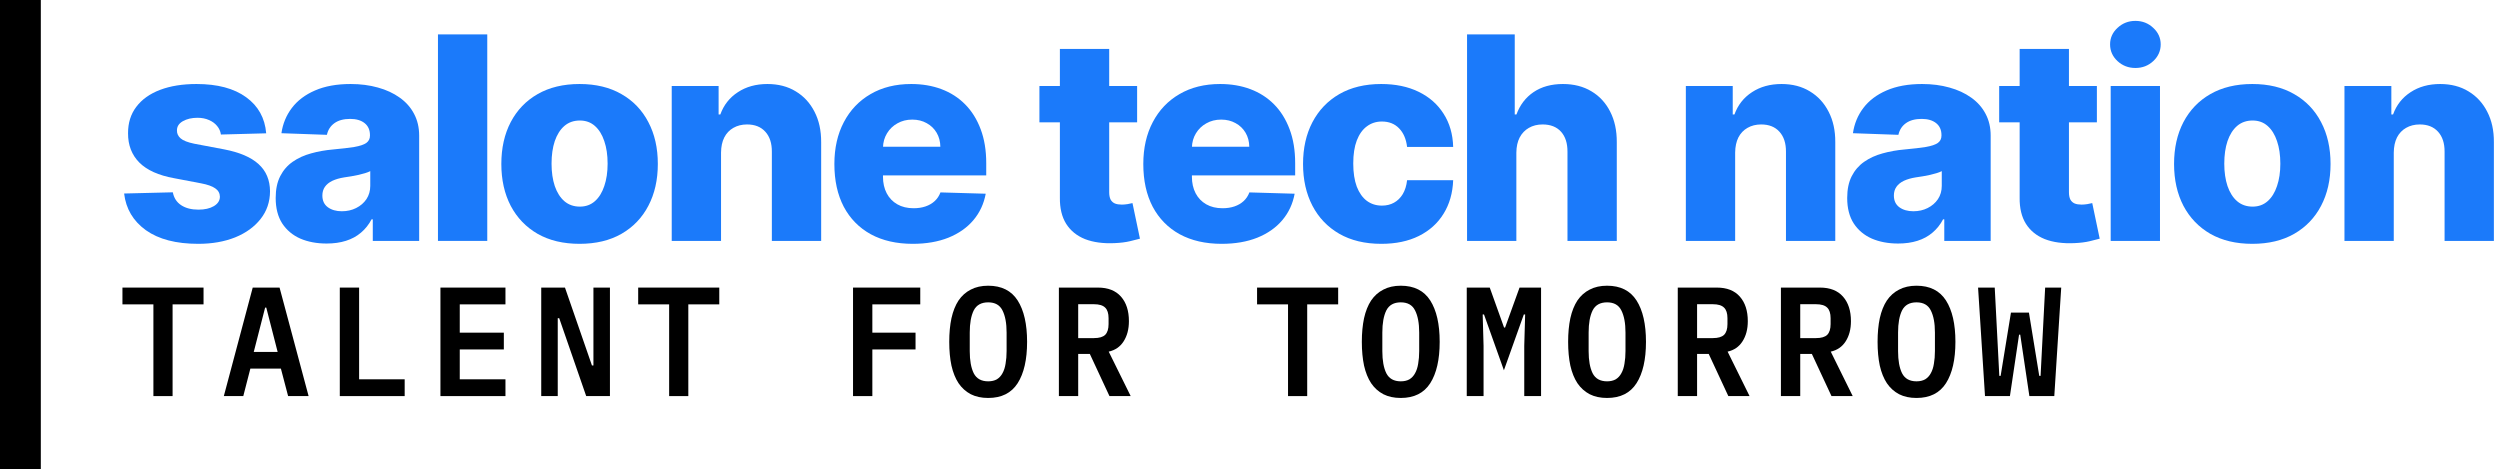 <svg width="245" height="46" viewBox="0 0 245 46" fill="none" xmlns="http://www.w3.org/2000/svg">
<path fill-rule="evenodd" clip-rule="evenodd" d="M4 1.74846e-07L4 46L0 46L2.01072e-06 0L4 1.74846e-07Z" fill="black"/>
<path d="M26.087 13.065L21.65 13.184C21.604 12.867 21.479 12.588 21.275 12.344C21.07 12.094 20.804 11.899 20.474 11.761C20.151 11.616 19.776 11.543 19.348 11.543C18.788 11.543 18.31 11.655 17.915 11.879C17.526 12.103 17.335 12.406 17.342 12.789C17.335 13.085 17.454 13.342 17.698 13.559C17.948 13.777 18.393 13.951 19.032 14.083L21.957 14.636C23.472 14.926 24.598 15.407 25.336 16.079C26.08 16.751 26.456 17.64 26.462 18.747C26.456 19.788 26.146 20.694 25.534 21.464C24.928 22.235 24.098 22.835 23.044 23.263C21.989 23.684 20.784 23.895 19.427 23.895C17.26 23.895 15.55 23.451 14.298 22.561C13.053 21.665 12.342 20.466 12.164 18.964L16.937 18.846C17.042 19.399 17.316 19.821 17.757 20.111C18.198 20.401 18.762 20.545 19.447 20.545C20.066 20.545 20.57 20.43 20.959 20.2C21.347 19.969 21.545 19.663 21.551 19.281C21.545 18.938 21.393 18.665 21.097 18.46C20.8 18.25 20.336 18.085 19.704 17.966L17.055 17.462C15.534 17.186 14.401 16.675 13.656 15.931C12.912 15.18 12.543 14.225 12.549 13.065C12.543 12.051 12.813 11.184 13.36 10.466C13.906 9.742 14.684 9.188 15.692 8.806C16.7 8.424 17.889 8.233 19.259 8.233C21.314 8.233 22.935 8.665 24.121 9.528C25.306 10.384 25.962 11.563 26.087 13.065Z" fill="#1B7AFA"/>
<path d="M32.007 23.866C31.039 23.866 30.179 23.704 29.428 23.381C28.684 23.052 28.094 22.558 27.659 21.899C27.231 21.234 27.017 20.401 27.017 19.399C27.017 18.556 27.165 17.845 27.462 17.265C27.758 16.685 28.166 16.214 28.687 15.852C29.207 15.489 29.807 15.216 30.485 15.032C31.164 14.841 31.889 14.712 32.659 14.646C33.522 14.567 34.217 14.485 34.744 14.399C35.271 14.307 35.653 14.178 35.89 14.014C36.134 13.842 36.256 13.602 36.256 13.292V13.243C36.256 12.736 36.081 12.344 35.732 12.067C35.383 11.79 34.912 11.652 34.319 11.652C33.68 11.652 33.166 11.79 32.778 12.067C32.389 12.344 32.142 12.726 32.037 13.213L27.58 13.055C27.712 12.133 28.051 11.31 28.598 10.585C29.151 9.854 29.909 9.281 30.871 8.866C31.839 8.444 33.002 8.233 34.359 8.233C35.327 8.233 36.22 8.348 37.037 8.579C37.854 8.803 38.565 9.132 39.171 9.567C39.777 9.995 40.245 10.522 40.574 11.148C40.91 11.774 41.078 12.489 41.078 13.292V23.609H36.533V21.494H36.414C36.144 22.008 35.798 22.443 35.377 22.798C34.962 23.154 34.471 23.421 33.904 23.599C33.344 23.777 32.712 23.866 32.007 23.866ZM33.499 20.703C34.02 20.703 34.487 20.598 34.902 20.387C35.324 20.177 35.66 19.887 35.91 19.518C36.16 19.142 36.286 18.707 36.286 18.213V16.771C36.147 16.843 35.979 16.909 35.782 16.968C35.591 17.028 35.38 17.084 35.149 17.136C34.919 17.189 34.682 17.235 34.438 17.275C34.194 17.314 33.96 17.35 33.736 17.383C33.282 17.456 32.893 17.568 32.57 17.719C32.254 17.871 32.01 18.068 31.839 18.312C31.674 18.549 31.592 18.833 31.592 19.162C31.592 19.663 31.77 20.045 32.126 20.308C32.488 20.572 32.946 20.703 33.499 20.703Z" fill="#1B7AFA"/>
<path d="M47.752 3.371V23.609H42.92V3.371H47.752Z" fill="#1B7AFA"/>
<path d="M56.799 23.895C55.205 23.895 53.835 23.569 52.689 22.917C51.549 22.258 50.669 21.343 50.05 20.17C49.438 18.991 49.131 17.624 49.131 16.069C49.131 14.508 49.438 13.141 50.05 11.968C50.669 10.789 51.549 9.873 52.689 9.221C53.835 8.563 55.205 8.233 56.799 8.233C58.393 8.233 59.76 8.563 60.9 9.221C62.046 9.873 62.926 10.789 63.538 11.968C64.158 13.141 64.467 14.508 64.467 16.069C64.467 17.624 64.158 18.991 63.538 20.17C62.926 21.343 62.046 22.258 60.9 22.917C59.76 23.569 58.393 23.895 56.799 23.895ZM56.829 20.249C57.409 20.249 57.899 20.071 58.301 19.715C58.703 19.36 59.009 18.866 59.22 18.233C59.438 17.601 59.546 16.869 59.546 16.04C59.546 15.196 59.438 14.458 59.22 13.826C59.009 13.194 58.703 12.7 58.301 12.344C57.899 11.988 57.409 11.81 56.829 11.81C56.229 11.81 55.722 11.988 55.307 12.344C54.899 12.7 54.586 13.194 54.368 13.826C54.158 14.458 54.052 15.196 54.052 16.04C54.052 16.869 54.158 17.601 54.368 18.233C54.586 18.866 54.899 19.36 55.307 19.715C55.722 20.071 56.229 20.249 56.829 20.249Z" fill="#1B7AFA"/>
<path d="M70.662 14.953V23.609H65.829V8.431H70.424V11.217H70.592C70.928 10.289 71.501 9.561 72.312 9.034C73.122 8.5 74.087 8.233 75.207 8.233C76.274 8.233 77.2 8.474 77.984 8.954C78.774 9.429 79.387 10.094 79.822 10.95C80.263 11.8 80.48 12.795 80.474 13.935V23.609H75.642V14.883C75.648 14.04 75.434 13.381 74.999 12.907C74.571 12.433 73.975 12.196 73.211 12.196C72.704 12.196 72.256 12.308 71.867 12.532C71.485 12.749 71.189 13.062 70.978 13.47C70.773 13.879 70.668 14.373 70.662 14.953Z" fill="#1B7AFA"/>
<path d="M89.447 23.895C87.859 23.895 86.489 23.582 85.337 22.956C84.19 22.324 83.308 21.425 82.688 20.259C82.076 19.086 81.769 17.693 81.769 16.079C81.769 14.511 82.079 13.141 82.698 11.968C83.317 10.789 84.19 9.873 85.317 9.221C86.443 8.563 87.771 8.233 89.299 8.233C90.379 8.233 91.368 8.401 92.263 8.737C93.159 9.073 93.933 9.57 94.585 10.229C95.238 10.888 95.745 11.701 96.107 12.67C96.47 13.632 96.651 14.735 96.651 15.98V17.186H83.459V14.379H92.155C92.148 13.866 92.026 13.408 91.789 13.006C91.552 12.604 91.226 12.291 90.811 12.067C90.402 11.837 89.931 11.721 89.398 11.721C88.858 11.721 88.373 11.843 87.945 12.087C87.517 12.324 87.178 12.65 86.927 13.065C86.677 13.474 86.545 13.938 86.532 14.458V17.314C86.532 17.933 86.654 18.477 86.898 18.945C87.141 19.406 87.487 19.765 87.935 20.022C88.383 20.279 88.917 20.407 89.536 20.407C89.964 20.407 90.353 20.348 90.702 20.229C91.051 20.111 91.351 19.936 91.601 19.706C91.852 19.475 92.039 19.192 92.165 18.856L96.601 18.984C96.417 19.979 96.012 20.845 95.386 21.583C94.767 22.314 93.953 22.884 92.945 23.292C91.937 23.694 90.771 23.895 89.447 23.895Z" fill="#1B7AFA"/>
<path d="M111.438 8.431V11.988H101.863V8.431H111.438ZM103.869 4.794H108.701V18.836C108.701 19.132 108.747 19.373 108.839 19.557C108.938 19.735 109.08 19.864 109.264 19.943C109.449 20.015 109.669 20.051 109.926 20.051C110.111 20.051 110.305 20.035 110.509 20.002C110.72 19.962 110.878 19.929 110.983 19.903L111.715 23.391C111.484 23.457 111.158 23.54 110.736 23.638C110.321 23.737 109.824 23.8 109.244 23.826C108.111 23.879 107.14 23.747 106.329 23.431C105.526 23.108 104.91 22.607 104.481 21.929C104.06 21.25 103.856 20.397 103.869 19.369V4.794Z" fill="#1B7AFA"/>
<path d="M119.722 23.895C118.135 23.895 116.764 23.582 115.611 22.956C114.465 22.324 113.583 21.425 112.963 20.259C112.351 19.086 112.044 17.693 112.044 16.079C112.044 14.511 112.354 13.141 112.973 11.968C113.592 10.789 114.465 9.873 115.592 9.221C116.718 8.563 118.046 8.233 119.574 8.233C120.654 8.233 121.642 8.401 122.538 8.737C123.434 9.073 124.208 9.57 124.861 10.229C125.513 10.888 126.02 11.701 126.382 12.67C126.745 13.632 126.926 14.735 126.926 15.98V17.186H113.734V14.379H122.43C122.423 13.866 122.301 13.408 122.064 13.006C121.827 12.604 121.501 12.291 121.086 12.067C120.677 11.837 120.206 11.721 119.673 11.721C119.133 11.721 118.648 11.843 118.22 12.087C117.792 12.324 117.453 12.65 117.202 13.065C116.952 13.474 116.82 13.938 116.807 14.458V17.314C116.807 17.933 116.929 18.477 117.173 18.945C117.417 19.406 117.762 19.765 118.21 20.022C118.658 20.279 119.192 20.407 119.811 20.407C120.239 20.407 120.628 20.348 120.977 20.229C121.326 20.111 121.626 19.936 121.876 19.706C122.127 19.475 122.314 19.192 122.44 18.856L126.876 18.984C126.692 19.979 126.287 20.845 125.661 21.583C125.042 22.314 124.228 22.884 123.22 23.292C122.212 23.694 121.046 23.895 119.722 23.895Z" fill="#1B7AFA"/>
<path d="M135.366 23.895C133.765 23.895 132.391 23.566 131.245 22.907C130.105 22.248 129.229 21.333 128.617 20.16C128.004 18.981 127.698 17.617 127.698 16.069C127.698 14.514 128.004 13.151 128.617 11.978C129.236 10.799 130.115 9.88 131.255 9.221C132.401 8.563 133.768 8.233 135.356 8.233C136.759 8.233 137.981 8.487 139.022 8.994C140.069 9.501 140.886 10.219 141.472 11.148C142.065 12.07 142.378 13.154 142.411 14.399H137.895C137.803 13.622 137.539 13.012 137.105 12.571C136.676 12.13 136.117 11.909 135.425 11.909C134.865 11.909 134.374 12.067 133.953 12.383C133.531 12.693 133.202 13.154 132.964 13.767C132.734 14.373 132.619 15.124 132.619 16.02C132.619 16.916 132.734 17.673 132.964 18.292C133.202 18.905 133.531 19.369 133.953 19.686C134.374 19.995 134.865 20.15 135.425 20.15C135.873 20.15 136.268 20.055 136.611 19.864C136.96 19.672 137.246 19.393 137.47 19.024C137.694 18.648 137.836 18.194 137.895 17.66H142.411C142.365 18.912 142.052 20.005 141.472 20.941C140.899 21.876 140.092 22.604 139.051 23.124C138.017 23.638 136.788 23.895 135.366 23.895Z" fill="#1B7AFA"/>
<path d="M148.603 14.953V23.609H143.771V3.371H148.445V11.217H148.613C148.955 10.282 149.515 9.551 150.293 9.024C151.076 8.497 152.035 8.233 153.168 8.233C154.235 8.233 155.164 8.47 155.955 8.945C156.745 9.412 157.358 10.074 157.793 10.931C158.234 11.787 158.451 12.789 158.445 13.935V23.609H153.613V14.883C153.619 14.04 153.408 13.381 152.98 12.907C152.552 12.433 151.949 12.196 151.172 12.196C150.665 12.196 150.217 12.308 149.828 12.532C149.446 12.749 149.146 13.062 148.929 13.47C148.718 13.879 148.609 14.373 148.603 14.953Z" fill="#1B7AFA"/>
<path d="M170.045 14.953V23.609H165.213V8.431H169.808V11.217H169.976C170.312 10.289 170.885 9.561 171.695 9.034C172.506 8.5 173.471 8.233 174.591 8.233C175.658 8.233 176.583 8.474 177.367 8.954C178.158 9.429 178.77 10.094 179.205 10.95C179.647 11.8 179.864 12.795 179.857 13.935V23.609H175.025V14.883C175.032 14.04 174.818 13.381 174.383 12.907C173.955 12.433 173.359 12.196 172.595 12.196C172.087 12.196 171.639 12.308 171.251 12.532C170.869 12.749 170.572 13.062 170.361 13.47C170.157 13.879 170.052 14.373 170.045 14.953Z" fill="#1B7AFA"/>
<path d="M186.015 23.866C185.046 23.866 184.187 23.704 183.436 23.381C182.691 23.052 182.102 22.558 181.667 21.899C181.239 21.234 181.025 20.401 181.025 19.399C181.025 18.556 181.173 17.845 181.469 17.265C181.766 16.685 182.174 16.214 182.695 15.852C183.215 15.489 183.814 15.216 184.493 15.032C185.171 14.841 185.896 14.712 186.667 14.646C187.53 14.567 188.225 14.485 188.752 14.399C189.279 14.307 189.661 14.178 189.898 14.014C190.142 13.842 190.264 13.602 190.264 13.292V13.243C190.264 12.736 190.089 12.344 189.74 12.067C189.391 11.79 188.92 11.652 188.327 11.652C187.688 11.652 187.174 11.79 186.785 12.067C186.397 12.344 186.15 12.726 186.044 13.213L181.588 13.055C181.72 12.133 182.059 11.31 182.606 10.585C183.159 9.854 183.917 9.281 184.878 8.866C185.847 8.444 187.009 8.233 188.366 8.233C189.335 8.233 190.227 8.348 191.044 8.579C191.861 8.803 192.573 9.132 193.179 9.567C193.785 9.995 194.252 10.522 194.582 11.148C194.918 11.774 195.086 12.489 195.086 13.292V23.609H190.54V21.494H190.422C190.152 22.008 189.806 22.443 189.384 22.798C188.969 23.154 188.478 23.421 187.912 23.599C187.352 23.777 186.72 23.866 186.015 23.866ZM187.507 20.703C188.027 20.703 188.495 20.598 188.91 20.387C189.332 20.177 189.667 19.887 189.918 19.518C190.168 19.142 190.293 18.707 190.293 18.213V16.771C190.155 16.843 189.987 16.909 189.789 16.968C189.598 17.028 189.388 17.084 189.157 17.136C188.926 17.189 188.689 17.235 188.445 17.275C188.202 17.314 187.968 17.35 187.744 17.383C187.289 17.456 186.901 17.568 186.578 17.719C186.262 17.871 186.018 18.068 185.847 18.312C185.682 18.549 185.6 18.833 185.6 19.162C185.6 19.663 185.778 20.045 186.133 20.308C186.496 20.572 186.953 20.703 187.507 20.703Z" fill="#1B7AFA"/>
<path d="M205.495 8.431V11.988H195.919V8.431H205.495ZM197.925 4.794H202.757V18.836C202.757 19.132 202.803 19.373 202.896 19.557C202.995 19.735 203.136 19.864 203.321 19.943C203.505 20.015 203.726 20.051 203.983 20.051C204.167 20.051 204.361 20.035 204.566 20.002C204.776 19.962 204.935 19.929 205.04 19.903L205.771 23.391C205.541 23.457 205.215 23.54 204.793 23.638C204.378 23.737 203.881 23.8 203.301 23.826C202.168 23.879 201.196 23.747 200.386 23.431C199.582 23.108 198.966 22.607 198.538 21.929C198.116 21.25 197.912 20.397 197.925 19.369V4.794Z" fill="#1B7AFA"/>
<path d="M206.847 23.609V8.431H211.679V23.609H206.847ZM209.268 6.662C208.589 6.662 208.006 6.438 207.519 5.99C207.031 5.536 206.788 4.989 206.788 4.35C206.788 3.717 207.031 3.177 207.519 2.729C208.006 2.275 208.589 2.047 209.268 2.047C209.953 2.047 210.536 2.275 211.017 2.729C211.504 3.177 211.748 3.717 211.748 4.35C211.748 4.989 211.504 5.536 211.017 5.99C210.536 6.438 209.953 6.662 209.268 6.662Z" fill="#1B7AFA"/>
<path d="M220.726 23.895C219.132 23.895 217.762 23.569 216.616 22.917C215.476 22.258 214.597 21.343 213.977 20.17C213.365 18.991 213.058 17.624 213.058 16.069C213.058 14.508 213.365 13.141 213.977 11.968C214.597 10.789 215.476 9.873 216.616 9.221C217.762 8.563 219.132 8.233 220.726 8.233C222.321 8.233 223.688 8.563 224.827 9.221C225.973 9.873 226.853 10.789 227.466 11.968C228.085 13.141 228.394 14.508 228.394 16.069C228.394 17.624 228.085 18.991 227.466 20.17C226.853 21.343 225.973 22.258 224.827 22.917C223.688 23.569 222.321 23.895 220.726 23.895ZM220.756 20.249C221.336 20.249 221.827 20.071 222.228 19.715C222.63 19.36 222.937 18.866 223.147 18.233C223.365 17.601 223.473 16.869 223.473 16.04C223.473 15.196 223.365 14.458 223.147 13.826C222.937 13.194 222.63 12.7 222.228 12.344C221.827 11.988 221.336 11.81 220.756 11.81C220.157 11.81 219.649 11.988 219.234 12.344C218.826 12.7 218.513 13.194 218.296 13.826C218.085 14.458 217.979 15.196 217.979 16.04C217.979 16.869 218.085 17.601 218.296 18.233C218.513 18.866 218.826 19.36 219.234 19.715C219.649 20.071 220.157 20.249 220.756 20.249Z" fill="#1B7AFA"/>
<path d="M234.589 14.953V23.609H229.757V8.431H234.352V11.217H234.52C234.855 10.289 235.429 9.561 236.239 9.034C237.049 8.5 238.014 8.233 239.134 8.233C240.201 8.233 241.127 8.474 241.911 8.954C242.701 9.429 243.314 10.094 243.749 10.95C244.19 11.8 244.408 12.795 244.401 13.935V23.609H239.569V14.883C239.575 14.04 239.361 13.381 238.927 12.907C238.498 12.433 237.902 12.196 237.138 12.196C236.631 12.196 236.183 12.308 235.794 12.532C235.412 12.749 235.116 13.062 234.905 13.47C234.701 13.879 234.595 14.373 234.589 14.953Z" fill="#1B7AFA"/>
<path d="M16.913 29.828V38.817H15.034V29.828H12V28.183H19.947V29.828H16.913Z" fill="black"/>
<path d="M28.235 38.817L27.527 36.12H24.536L23.842 38.817H21.935L24.767 28.183H27.397L30.243 38.817H28.235ZM26.096 30.148H25.981L24.868 34.49H27.209L26.096 30.148Z" fill="black"/>
<path d="M33.3 38.817V28.183H35.193V37.172H39.658V38.817H33.3Z" fill="black"/>
<path d="M43.163 38.817V28.183H49.535V29.828H45.056V32.601H49.376V34.246H45.056V37.172H49.535V38.817H43.163Z" fill="black"/>
<path d="M54.803 31.184H54.659V38.817H53.041V28.183H55.367L58.011 35.816H58.156V28.183H59.774V38.817H57.447L54.803 31.184Z" fill="black"/>
<path d="M67.455 29.828V38.817H65.576V29.828H62.542V28.183H70.489V29.828H67.455Z" fill="black"/>
<path d="M83.597 38.817V28.183H90.186V29.828H85.49V32.601H89.723V34.246H85.49V38.817H83.597Z" fill="black"/>
<path d="M96.841 39C96.186 39 95.618 38.878 95.136 38.634C94.654 38.38 94.255 38.02 93.937 37.553C93.629 37.085 93.397 36.511 93.243 35.831C93.099 35.151 93.026 34.373 93.026 33.5C93.026 32.637 93.099 31.865 93.243 31.184C93.397 30.494 93.629 29.915 93.937 29.447C94.255 28.98 94.654 28.625 95.136 28.381C95.618 28.127 96.186 28 96.841 28C98.151 28 99.114 28.483 99.731 29.447C100.347 30.412 100.655 31.763 100.655 33.5C100.655 35.237 100.347 36.588 99.731 37.553C99.114 38.517 98.151 39 96.841 39ZM96.841 37.37C97.178 37.37 97.462 37.304 97.694 37.172C97.925 37.029 98.108 36.831 98.243 36.578C98.387 36.324 98.488 36.014 98.546 35.648C98.613 35.272 98.647 34.856 98.647 34.399V32.586C98.647 31.672 98.512 30.951 98.243 30.422C97.982 29.894 97.515 29.63 96.841 29.63C96.167 29.63 95.695 29.894 95.425 30.422C95.165 30.951 95.035 31.672 95.035 32.586V34.414C95.035 35.328 95.165 36.049 95.425 36.578C95.695 37.106 96.167 37.37 96.841 37.37Z" fill="black"/>
<path d="M105.663 38.817H103.771V28.183H107.6C108.582 28.183 109.333 28.477 109.854 29.067C110.374 29.656 110.634 30.458 110.634 31.474C110.634 32.256 110.46 32.916 110.114 33.454C109.777 33.983 109.29 34.318 108.654 34.46L110.807 38.817H108.727L106.805 34.688H105.663V38.817ZM107.21 33.134C107.72 33.134 108.086 33.028 108.308 32.814C108.529 32.591 108.64 32.24 108.64 31.763V31.184C108.64 30.707 108.529 30.361 108.308 30.148C108.086 29.925 107.72 29.813 107.21 29.813H105.663V33.134H107.21Z" fill="black"/>
<path d="M128.106 29.828V38.817H126.227V29.828H123.193V28.183H131.14V29.828H128.106Z" fill="black"/>
<path d="M137.275 39C136.62 39 136.051 38.878 135.57 38.634C135.088 38.38 134.688 38.02 134.371 37.553C134.062 37.085 133.831 36.511 133.677 35.831C133.533 35.151 133.46 34.373 133.46 33.5C133.46 32.637 133.533 31.865 133.677 31.184C133.831 30.494 134.062 29.915 134.371 29.447C134.688 28.98 135.088 28.625 135.57 28.381C136.051 28.127 136.62 28 137.275 28C138.585 28 139.548 28.483 140.165 29.447C140.781 30.412 141.089 31.763 141.089 33.5C141.089 35.237 140.781 36.588 140.165 37.553C139.548 38.517 138.585 39 137.275 39ZM137.275 37.37C137.612 37.37 137.896 37.304 138.127 37.172C138.358 37.029 138.541 36.831 138.676 36.578C138.821 36.324 138.922 36.014 138.98 35.648C139.047 35.272 139.081 34.856 139.081 34.399V32.586C139.081 31.672 138.946 30.951 138.676 30.422C138.416 29.894 137.949 29.63 137.275 29.63C136.601 29.63 136.129 29.894 135.859 30.422C135.599 30.951 135.469 31.672 135.469 32.586V34.414C135.469 35.328 135.599 36.049 135.859 36.578C136.129 37.106 136.601 37.37 137.275 37.37Z" fill="black"/>
<path d="M149.377 33.896L149.464 30.819H149.334L147.383 36.288L145.433 30.819H145.303L145.389 33.896V38.817H143.742V28.183H145.996L147.398 32.098H147.499L148.915 28.183H151.024V38.817H149.377V33.896Z" fill="black"/>
<path d="M157.492 39C156.837 39 156.268 38.878 155.787 38.634C155.305 38.38 154.905 38.02 154.587 37.553C154.279 37.085 154.048 36.511 153.894 35.831C153.749 35.151 153.677 34.373 153.677 33.5C153.677 32.637 153.749 31.865 153.894 31.184C154.048 30.494 154.279 29.915 154.587 29.447C154.905 28.98 155.305 28.625 155.787 28.381C156.268 28.127 156.837 28 157.492 28C158.802 28 159.765 28.483 160.381 29.447C160.998 30.412 161.306 31.763 161.306 33.5C161.306 35.237 160.998 36.588 160.381 37.553C159.765 38.517 158.802 39 157.492 39ZM157.492 37.37C157.829 37.37 158.113 37.304 158.344 37.172C158.575 37.029 158.758 36.831 158.893 36.578C159.038 36.324 159.139 36.014 159.197 35.648C159.264 35.272 159.298 34.856 159.298 34.399V32.586C159.298 31.672 159.163 30.951 158.893 30.422C158.633 29.894 158.166 29.63 157.492 29.63C156.817 29.63 156.345 29.894 156.076 30.422C155.816 30.951 155.686 31.672 155.686 32.586V34.414C155.686 35.328 155.816 36.049 156.076 36.578C156.345 37.106 156.817 37.37 157.492 37.37Z" fill="black"/>
<path d="M166.314 38.817H164.421V28.183H168.25C169.233 28.183 169.984 28.477 170.504 29.067C171.024 29.656 171.285 30.458 171.285 31.474C171.285 32.256 171.111 32.916 170.764 33.454C170.427 33.983 169.941 34.318 169.305 34.46L171.458 38.817H169.377L167.456 34.688H166.314V38.817ZM167.86 33.134C168.371 33.134 168.737 33.028 168.958 32.814C169.18 32.591 169.291 32.24 169.291 31.763V31.184C169.291 30.707 169.18 30.361 168.958 30.148C168.737 29.925 168.371 29.813 167.86 29.813H166.314V33.134H167.86Z" fill="black"/>
<path d="M176.423 38.817H174.53V28.183H178.359C179.341 28.183 180.093 28.477 180.613 29.067C181.133 29.656 181.393 30.458 181.393 31.474C181.393 32.256 181.22 32.916 180.873 33.454C180.536 33.983 180.049 34.318 179.414 34.46L181.566 38.817H179.486L177.564 34.688H176.423V38.817ZM177.969 33.134C178.479 33.134 178.845 33.028 179.067 32.814C179.288 32.591 179.399 32.24 179.399 31.763V31.184C179.399 30.707 179.288 30.361 179.067 30.148C178.845 29.925 178.479 29.813 177.969 29.813H176.423V33.134H177.969Z" fill="black"/>
<path d="M187.817 39C187.162 39 186.594 38.878 186.112 38.634C185.63 38.38 185.231 38.02 184.913 37.553C184.605 37.085 184.373 36.511 184.219 35.831C184.075 35.151 184.003 34.373 184.003 33.5C184.003 32.637 184.075 31.865 184.219 31.184C184.373 30.494 184.605 29.915 184.913 29.447C185.231 28.98 185.63 28.625 186.112 28.381C186.594 28.127 187.162 28 187.817 28C189.127 28 190.09 28.483 190.707 29.447C191.323 30.412 191.631 31.763 191.631 33.5C191.631 35.237 191.323 36.588 190.707 37.553C190.09 38.517 189.127 39 187.817 39ZM187.817 37.37C188.154 37.37 188.438 37.304 188.67 37.172C188.901 37.029 189.084 36.831 189.219 36.578C189.363 36.324 189.464 36.014 189.522 35.648C189.589 35.272 189.623 34.856 189.623 34.399V32.586C189.623 31.672 189.488 30.951 189.219 30.422C188.958 29.894 188.491 29.63 187.817 29.63C187.143 29.63 186.671 29.894 186.401 30.422C186.141 30.951 186.011 31.672 186.011 32.586V34.414C186.011 35.328 186.141 36.049 186.401 36.578C186.671 37.106 187.143 37.37 187.817 37.37Z" fill="black"/>
<path d="M194.53 38.817L193.851 28.183H195.484L195.802 34.307L195.932 36.837H196.062L197.073 30.636H198.836L199.847 36.837H199.977L200.107 34.307L200.425 28.183H202L201.321 38.817H198.879L197.983 32.799H197.868L196.972 38.817H194.53Z" fill="black"/>
</svg>
